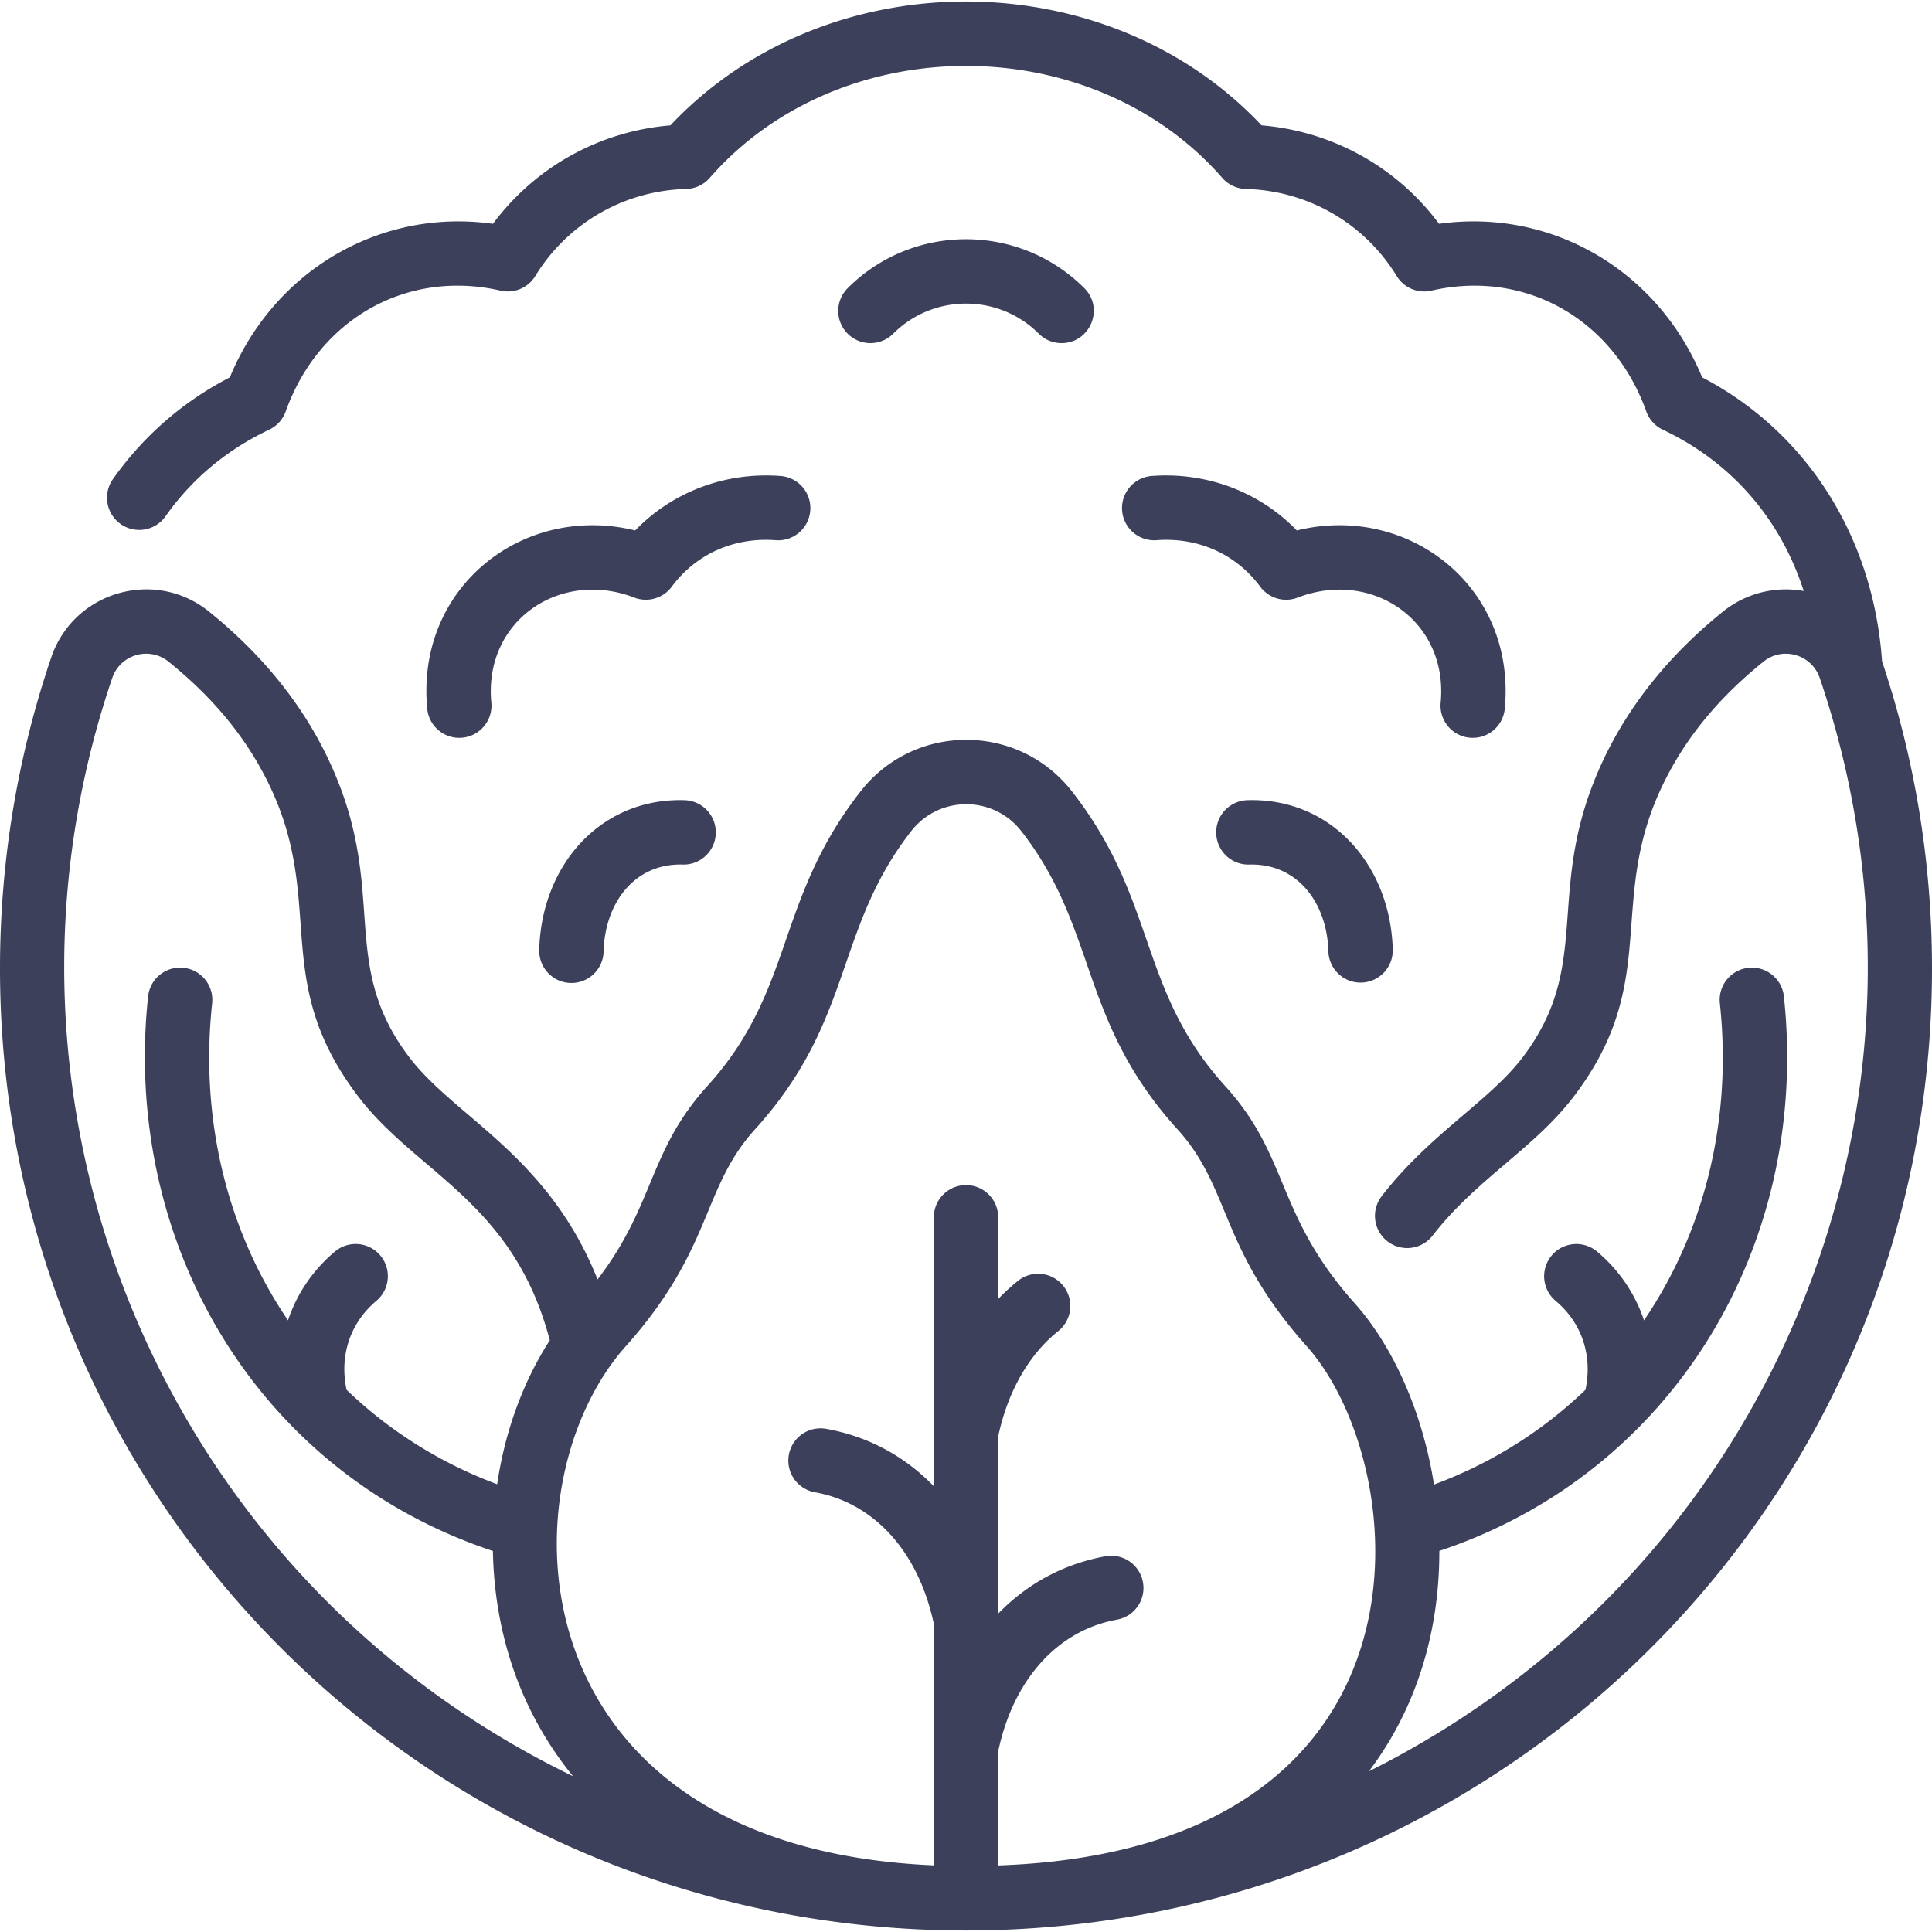 <svg xmlns="http://www.w3.org/2000/svg" version="1.1" xmlns:xlink="http://www.w3.org/1999/xlink" width="512" height="512" x="0" y="0" viewBox="0 0 480 480" style="enable-background:new 0 0 512 512" xml:space="preserve" class=""><g><path d="M480 240.641c0-26.122-4.178-51.795-12.405-76.331-2.147-30.918-18.716-57.007-44.703-70.562-11.05-26.712-37.509-42.04-65.362-38.145-10.488-14.102-26.468-22.994-44.1-24.461-38.549-40.966-108.216-41.077-146.861 0-17.632 1.467-33.612 10.359-44.1 24.461-27.846-3.896-54.309 11.431-65.36 38.142-11.737 6.098-21.502 14.597-29.058 25.301a8 8 0 0 0 1.922 11.149 8 8 0 0 0 11.149-1.922c6.564-9.298 15.227-16.536 25.749-21.513a8 8 0 0 0 4.112-4.537c8.236-23.017 30.189-35.359 53.381-30.013a8 8 0 0 0 8.62-3.62c8.041-13.139 22.067-21.23 37.521-21.646a8 8 0 0 0 5.81-2.734c32.38-37.071 94.927-37.142 127.369 0a8 8 0 0 0 5.811 2.734c15.453.415 29.479 8.507 37.521 21.646a8 8 0 0 0 8.619 3.62c23.191-5.344 45.146 6.997 53.382 30.013a8.003 8.003 0 0 0 4.112 4.537c17.102 8.089 29.264 22.216 35.001 40.072a24.87 24.87 0 0 0-20.03 5.089c-13.04 10.507-22.952 22.706-29.461 36.257-15.665 32.609-2.228 50.74-20.386 74.566-8.282 10.865-22.944 18.913-34.955 34.418a8 8 0 1 0 12.649 9.798c10.898-14.069 25.154-21.557 35.031-34.518 21.912-28.749 8.076-48.18 22.083-77.336 5.547-11.548 13.75-21.599 25.078-30.727 4.797-3.862 11.984-1.778 13.978 4.075 35.896 105.504-11.442 221.409-112.027 271.633 11.948-15.783 17.541-34.886 17.509-54.767 57.67-19.195 92.238-75.593 85.607-137.767-.47-4.393-4.411-7.579-8.804-7.106a8 8 0 0 0-7.106 8.804c3.132 29.362-3.991 56.908-18.844 78.786-2.196-6.562-6.167-12.506-11.77-17.178a8.001 8.001 0 0 0-10.247 12.289c6.569 5.478 9.282 13.649 7.463 22.153-10.538 10.131-23.22 18.19-37.62 23.531-2.864-18.054-10.158-34.327-19.703-45.031-19.777-22.176-16.024-36.146-32.179-53.971-21.729-23.976-16.778-45.899-38.046-73.181-13.338-17.11-39.221-17.125-52.571 0-21.264 27.275-16.308 49.194-38.046 73.181-14.676 16.193-12.993 29.382-27.276 48.048-12.196-30.74-35.398-40.29-46.71-55.131-18.267-23.97-4.607-41.719-20.385-74.566-6.51-13.552-16.422-25.75-29.461-36.257-13.427-10.819-33.6-4.972-39.163 11.38C4.286 188.141 0 214.162 0 240.641c0 132.294 107.046 238.983 239.987 238.983C372.228 479.624 480 373.648 480 240.641zm-292.412 39.93c24.653-27.203 19.643-49.504 38.809-74.088 6.93-8.891 20.393-8.906 27.333 0 19.104 24.503 14.232 46.97 38.81 74.087 13.405 14.791 10.273 29.409 32.093 53.876 26.81 30.065 35.208 125.087-76.633 129.02v-28.365c3.782-17.869 14.782-30.076 29.547-32.71a8 8 0 0 0-2.81-15.751c-10.445 1.863-19.546 6.828-26.736 14.256v-44.034c2.351-11.102 7.647-20.389 14.977-26.198a8.001 8.001 0 0 0-9.939-12.539 50.347 50.347 0 0 0-5.037 4.607v-20.297a8 8 0 0 0-16 0v66.814c-7.19-7.427-16.291-12.393-26.737-14.256-4.352-.777-8.504 2.121-9.28 6.471a8 8 0 0 0 6.471 9.28c14.765 2.634 25.766 14.841 29.547 32.711v59.99c-104.356-4.484-107.547-94.19-76.505-129.001 21.763-24.405 18.748-39.15 32.09-53.873zM27.885 168.452c1.991-5.852 9.181-7.938 13.977-4.074 11.327 9.127 19.531 19.178 25.078 30.727 14.129 29.412.05 48.426 22.082 77.336 14.606 19.165 38.541 26.16 47.573 60.553-6.755 10.48-11.171 22.836-13.077 35.76-14.315-5.342-26.926-13.373-37.414-23.456-1.819-8.504.894-16.675 7.463-22.153a8.001 8.001 0 0 0-10.247-12.289c-5.604 4.673-9.574 10.616-11.77 17.178-14.853-21.878-21.976-49.424-18.844-78.786a8 8 0 0 0-15.91-1.698c-6.486 60.81 26.771 118.214 85.664 137.787.381 20.15 6.594 39.624 19.892 55.956C40.293 391.878-8.362 274.987 27.885 168.452z" fill="#3d405b" opacity="1" data-original="#000000"></path><path d="M192.727 134.214a7.993 7.993 0 0 0 8.583-7.372 8 8 0 0 0-7.372-8.583c-13.757-1.045-26.878 3.952-36.134 13.532-27.619-6.828-54.527 13.924-51.663 44.275a8 8 0 0 0 15.93-1.503c-1.926-20.402 17.116-33.192 35.513-26.097a8 8 0 0 0 9.304-2.698c6.031-8.131 15.453-12.337 25.839-11.554zM365.143 183.28c4.372.417 8.299-2.792 8.717-7.212 2.863-30.343-24.038-51.107-51.663-44.276-9.256-9.58-22.386-14.578-36.135-13.532a8.001 8.001 0 0 0 1.211 15.955c10.389-.792 19.808 3.423 25.841 11.555a8 8 0 0 0 9.303 2.698c18.466-7.122 37.433 5.774 35.514 26.097a7.999 7.999 0 0 0 7.212 8.715zM221.915 82.907c9.973-9.972 26.2-9.972 36.17 0a7.976 7.976 0 0 0 5.657 2.343c7.06 0 10.715-8.599 5.657-13.657-16.212-16.211-42.587-16.21-58.798 0a7.998 7.998 0 0 0 0 11.313 8 8 0 0 0 11.314.001zM309.935 198.802a8 8 0 0 0-7.771 8.223c.126 4.416 3.793 7.909 8.224 7.77 12.104-.33 19.353 9.702 19.646 21.62a8.001 8.001 0 0 0 15.996-.395c-.515-20.843-15.05-37.817-36.095-37.218zM133.97 236.021a8 8 0 0 0 7.8 8.195 7.999 7.999 0 0 0 8.195-7.8c.295-11.92 7.548-21.956 19.647-21.621 4.396.139 8.098-3.353 8.223-7.77a8 8 0 0 0-7.77-8.223c-21.052-.605-35.58 16.388-36.095 37.219z" fill="#3d405b" opacity="1" data-original="#000000"></path></g></svg>